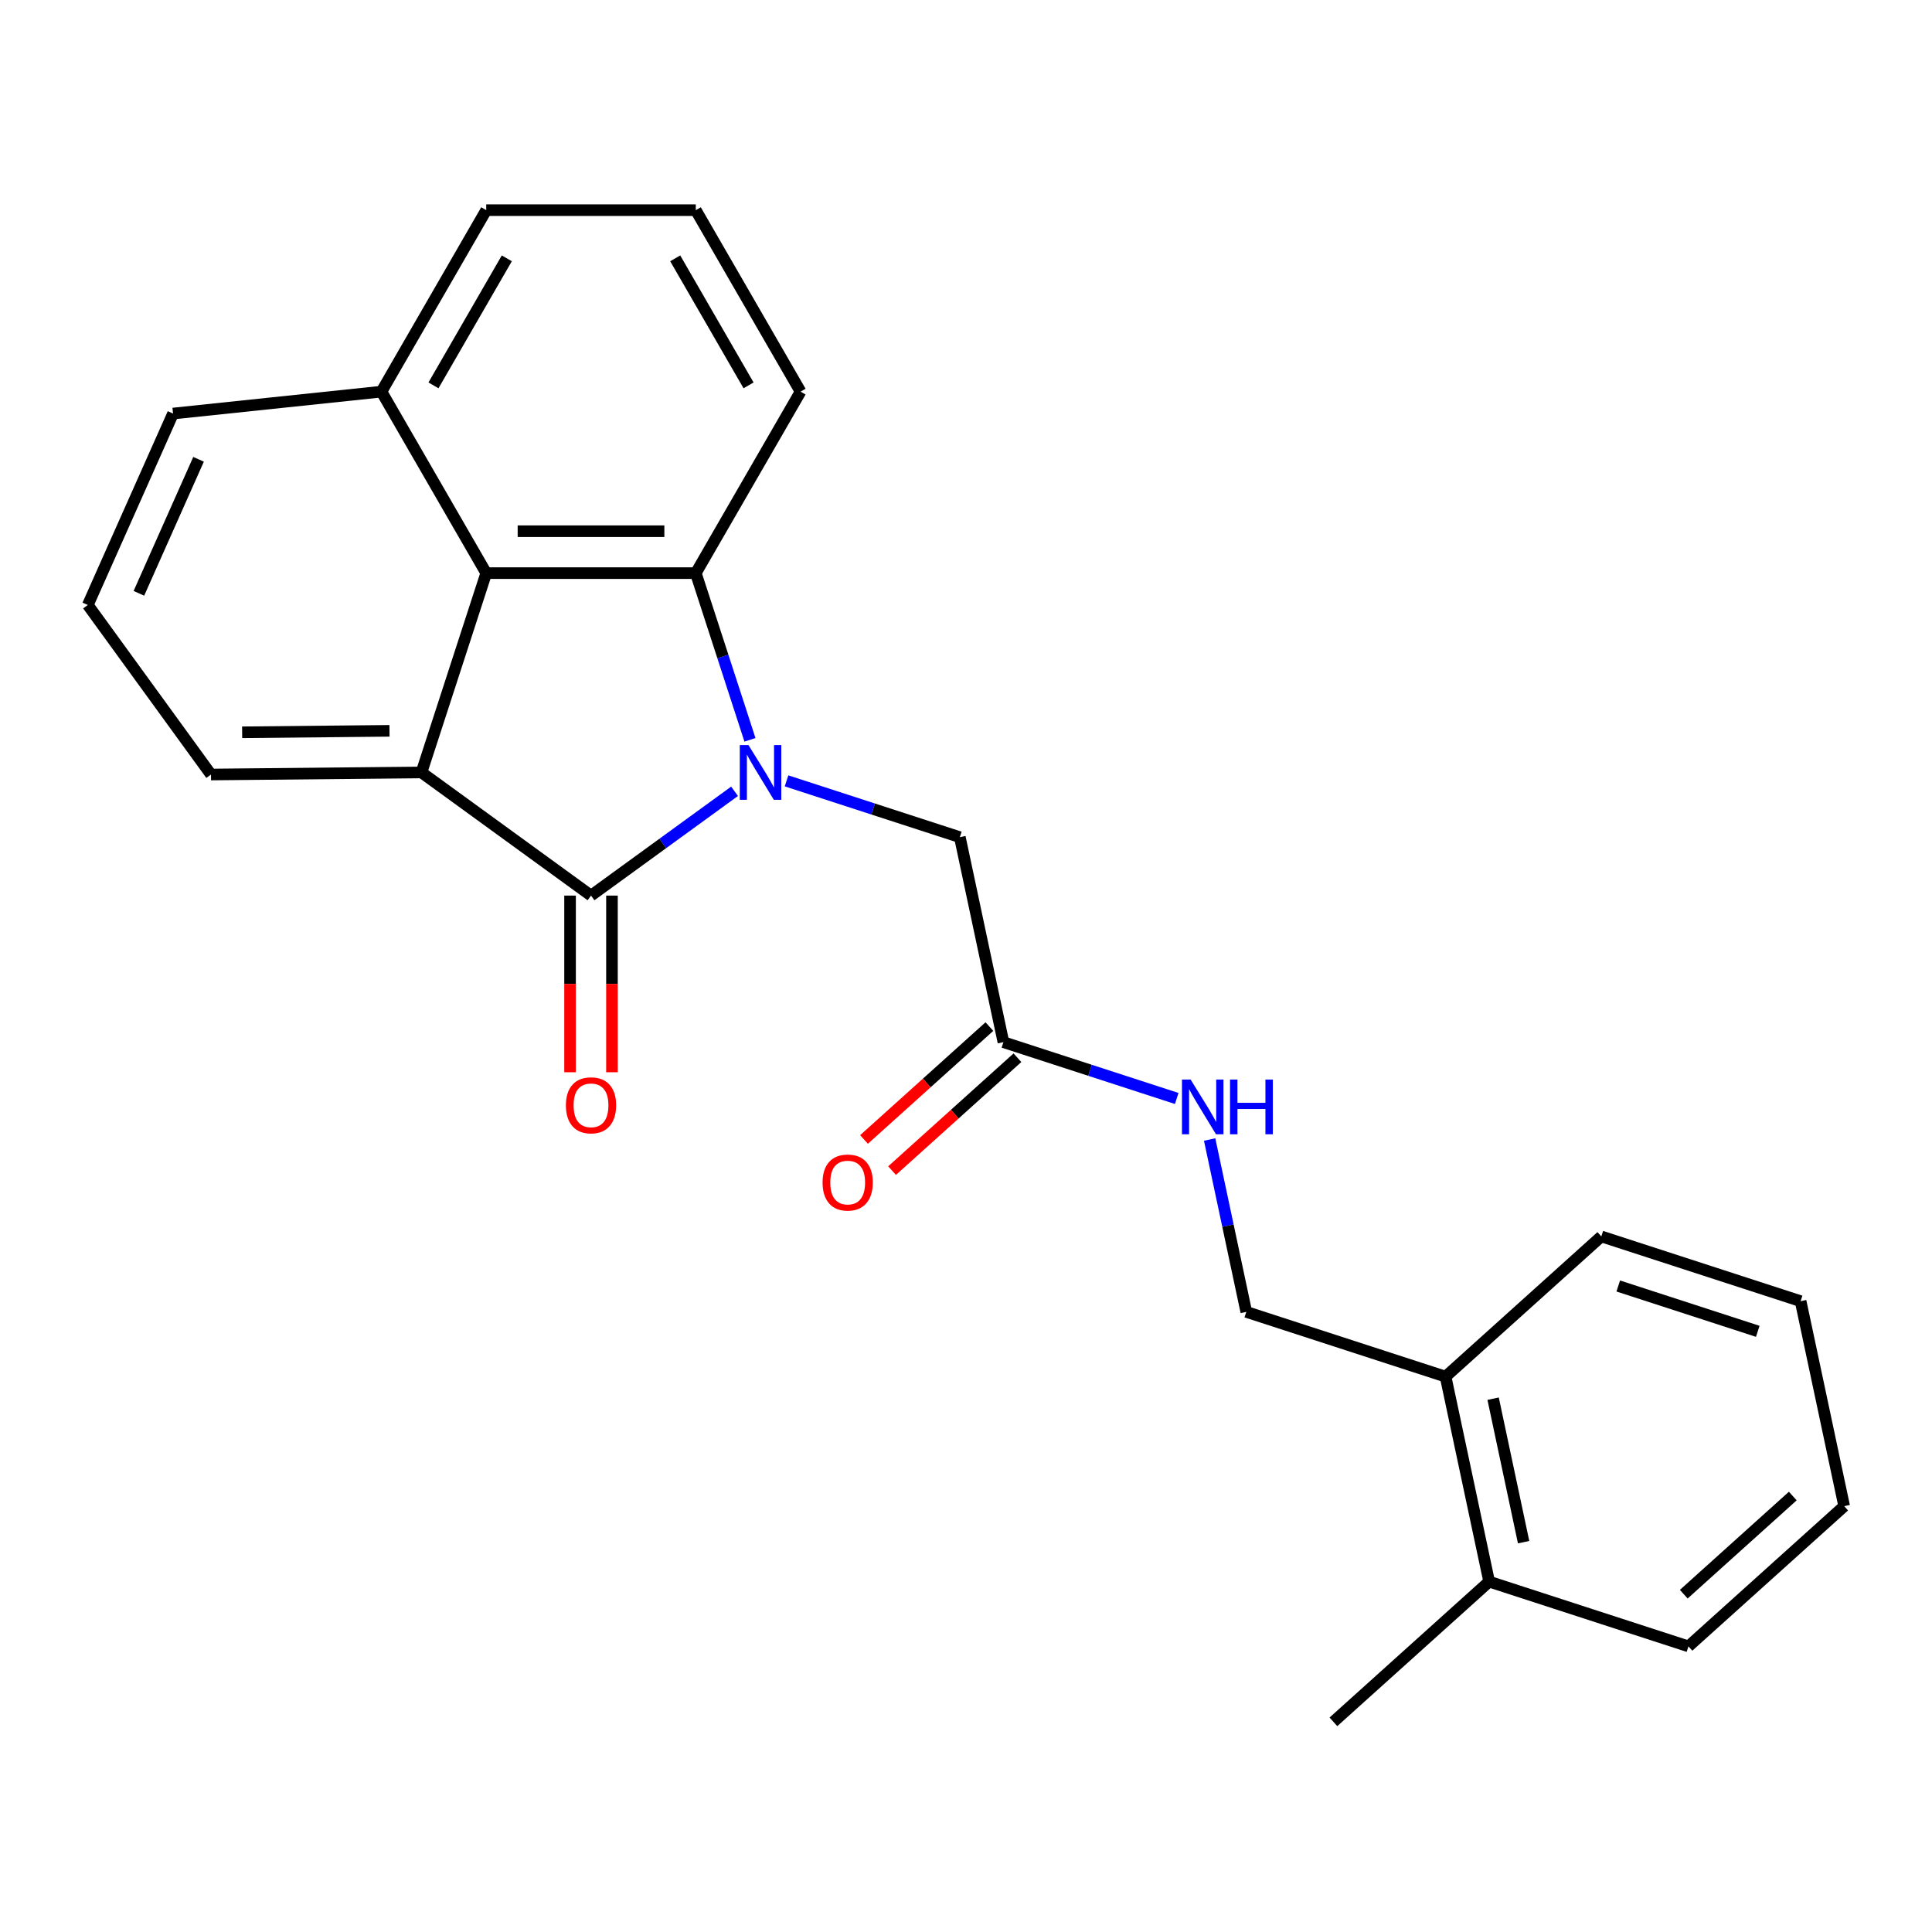 <?xml version='1.0' encoding='iso-8859-1'?>
<svg version='1.1' baseProfile='full'
              xmlns='http://www.w3.org/2000/svg'
                      xmlns:rdkit='http://www.rdkit.org/xml'
                      xmlns:xlink='http://www.w3.org/1999/xlink'
                  xml:space='preserve'
width='1000px' height='1000px' viewBox='0 0 1000 1000'>
<!-- END OF HEADER -->
<rect style='opacity:1.0;fill:#FFFFFF;stroke:none' width='1000' height='1000' x='0' y='0'> </rect>
<path class='bond-0' d='M 380.207,409.577 L 343.058,436.568' style='fill:none;fill-rule:evenodd;stroke:#0000FF;stroke-width:6px;stroke-linecap:butt;stroke-linejoin:miter;stroke-opacity:1' />
<path class='bond-0' d='M 343.058,436.568 L 305.908,463.558' style='fill:none;fill-rule:evenodd;stroke:#000000;stroke-width:6px;stroke-linecap:butt;stroke-linejoin:miter;stroke-opacity:1' />
<path class='bond-1' d='M 388.177,382.932 L 374.159,339.79' style='fill:none;fill-rule:evenodd;stroke:#0000FF;stroke-width:6px;stroke-linecap:butt;stroke-linejoin:miter;stroke-opacity:1' />
<path class='bond-1' d='M 374.159,339.79 L 360.141,296.647' style='fill:none;fill-rule:evenodd;stroke:#000000;stroke-width:6px;stroke-linecap:butt;stroke-linejoin:miter;stroke-opacity:1' />
<path class='bond-4' d='M 407.11,404.175 L 451.963,418.748' style='fill:none;fill-rule:evenodd;stroke:#0000FF;stroke-width:6px;stroke-linecap:butt;stroke-linejoin:miter;stroke-opacity:1' />
<path class='bond-4' d='M 451.963,418.748 L 496.816,433.322' style='fill:none;fill-rule:evenodd;stroke:#000000;stroke-width:6px;stroke-linecap:butt;stroke-linejoin:miter;stroke-opacity:1' />
<path class='bond-2' d='M 305.908,463.558 L 218.158,399.804' style='fill:none;fill-rule:evenodd;stroke:#000000;stroke-width:6px;stroke-linecap:butt;stroke-linejoin:miter;stroke-opacity:1' />
<path class='bond-6' d='M 295.062,463.558 L 295.062,509.275' style='fill:none;fill-rule:evenodd;stroke:#000000;stroke-width:6px;stroke-linecap:butt;stroke-linejoin:miter;stroke-opacity:1' />
<path class='bond-6' d='M 295.062,509.275 L 295.062,554.992' style='fill:none;fill-rule:evenodd;stroke:#FF0000;stroke-width:6px;stroke-linecap:butt;stroke-linejoin:miter;stroke-opacity:1' />
<path class='bond-6' d='M 316.755,463.558 L 316.755,509.275' style='fill:none;fill-rule:evenodd;stroke:#000000;stroke-width:6px;stroke-linecap:butt;stroke-linejoin:miter;stroke-opacity:1' />
<path class='bond-6' d='M 316.755,509.275 L 316.755,554.992' style='fill:none;fill-rule:evenodd;stroke:#FF0000;stroke-width:6px;stroke-linecap:butt;stroke-linejoin:miter;stroke-opacity:1' />
<path class='bond-3' d='M 360.141,296.647 L 251.676,296.647' style='fill:none;fill-rule:evenodd;stroke:#000000;stroke-width:6px;stroke-linecap:butt;stroke-linejoin:miter;stroke-opacity:1' />
<path class='bond-3' d='M 343.871,274.954 L 267.945,274.954' style='fill:none;fill-rule:evenodd;stroke:#000000;stroke-width:6px;stroke-linecap:butt;stroke-linejoin:miter;stroke-opacity:1' />
<path class='bond-13' d='M 360.141,296.647 L 414.374,202.713' style='fill:none;fill-rule:evenodd;stroke:#000000;stroke-width:6px;stroke-linecap:butt;stroke-linejoin:miter;stroke-opacity:1' />
<path class='bond-14' d='M 218.158,399.804 L 109.209,400.89' style='fill:none;fill-rule:evenodd;stroke:#000000;stroke-width:6px;stroke-linecap:butt;stroke-linejoin:miter;stroke-opacity:1' />
<path class='bond-14' d='M 201.599,378.275 L 125.335,379.035' style='fill:none;fill-rule:evenodd;stroke:#000000;stroke-width:6px;stroke-linecap:butt;stroke-linejoin:miter;stroke-opacity:1' />
<path class='bond-24' d='M 218.158,399.804 L 251.676,296.647' style='fill:none;fill-rule:evenodd;stroke:#000000;stroke-width:6px;stroke-linecap:butt;stroke-linejoin:miter;stroke-opacity:1' />
<path class='bond-11' d='M 251.676,296.647 L 197.443,202.713' style='fill:none;fill-rule:evenodd;stroke:#000000;stroke-width:6px;stroke-linecap:butt;stroke-linejoin:miter;stroke-opacity:1' />
<path class='bond-5' d='M 496.816,433.322 L 519.367,539.417' style='fill:none;fill-rule:evenodd;stroke:#000000;stroke-width:6px;stroke-linecap:butt;stroke-linejoin:miter;stroke-opacity:1' />
<path class='bond-7' d='M 519.367,539.417 L 564.219,553.991' style='fill:none;fill-rule:evenodd;stroke:#000000;stroke-width:6px;stroke-linecap:butt;stroke-linejoin:miter;stroke-opacity:1' />
<path class='bond-7' d='M 564.219,553.991 L 609.072,568.564' style='fill:none;fill-rule:evenodd;stroke:#0000FF;stroke-width:6px;stroke-linecap:butt;stroke-linejoin:miter;stroke-opacity:1' />
<path class='bond-10' d='M 512.109,531.356 L 479.662,560.572' style='fill:none;fill-rule:evenodd;stroke:#000000;stroke-width:6px;stroke-linecap:butt;stroke-linejoin:miter;stroke-opacity:1' />
<path class='bond-10' d='M 479.662,560.572 L 447.215,589.787' style='fill:none;fill-rule:evenodd;stroke:#FF0000;stroke-width:6px;stroke-linecap:butt;stroke-linejoin:miter;stroke-opacity:1' />
<path class='bond-10' d='M 526.625,547.478 L 494.178,576.693' style='fill:none;fill-rule:evenodd;stroke:#000000;stroke-width:6px;stroke-linecap:butt;stroke-linejoin:miter;stroke-opacity:1' />
<path class='bond-10' d='M 494.178,576.693 L 461.731,605.908' style='fill:none;fill-rule:evenodd;stroke:#FF0000;stroke-width:6px;stroke-linecap:butt;stroke-linejoin:miter;stroke-opacity:1' />
<path class='bond-9' d='M 626.11,589.806 L 635.592,634.418' style='fill:none;fill-rule:evenodd;stroke:#0000FF;stroke-width:6px;stroke-linecap:butt;stroke-linejoin:miter;stroke-opacity:1' />
<path class='bond-9' d='M 635.592,634.418 L 645.075,679.03' style='fill:none;fill-rule:evenodd;stroke:#000000;stroke-width:6px;stroke-linecap:butt;stroke-linejoin:miter;stroke-opacity:1' />
<path class='bond-8' d='M 748.232,712.548 L 645.075,679.03' style='fill:none;fill-rule:evenodd;stroke:#000000;stroke-width:6px;stroke-linecap:butt;stroke-linejoin:miter;stroke-opacity:1' />
<path class='bond-12' d='M 748.232,712.548 L 770.783,818.643' style='fill:none;fill-rule:evenodd;stroke:#000000;stroke-width:6px;stroke-linecap:butt;stroke-linejoin:miter;stroke-opacity:1' />
<path class='bond-12' d='M 772.834,723.952 L 788.619,798.218' style='fill:none;fill-rule:evenodd;stroke:#000000;stroke-width:6px;stroke-linecap:butt;stroke-linejoin:miter;stroke-opacity:1' />
<path class='bond-19' d='M 748.232,712.548 L 828.837,639.97' style='fill:none;fill-rule:evenodd;stroke:#000000;stroke-width:6px;stroke-linecap:butt;stroke-linejoin:miter;stroke-opacity:1' />
<path class='bond-17' d='M 197.443,202.713 L 89.571,214.051' style='fill:none;fill-rule:evenodd;stroke:#000000;stroke-width:6px;stroke-linecap:butt;stroke-linejoin:miter;stroke-opacity:1' />
<path class='bond-25' d='M 197.443,202.713 L 251.676,108.779' style='fill:none;fill-rule:evenodd;stroke:#000000;stroke-width:6px;stroke-linecap:butt;stroke-linejoin:miter;stroke-opacity:1' />
<path class='bond-25' d='M 224.364,199.47 L 262.327,133.716' style='fill:none;fill-rule:evenodd;stroke:#000000;stroke-width:6px;stroke-linecap:butt;stroke-linejoin:miter;stroke-opacity:1' />
<path class='bond-20' d='M 770.783,818.643 L 690.177,891.221' style='fill:none;fill-rule:evenodd;stroke:#000000;stroke-width:6px;stroke-linecap:butt;stroke-linejoin:miter;stroke-opacity:1' />
<path class='bond-21' d='M 770.783,818.643 L 873.94,852.161' style='fill:none;fill-rule:evenodd;stroke:#000000;stroke-width:6px;stroke-linecap:butt;stroke-linejoin:miter;stroke-opacity:1' />
<path class='bond-16' d='M 414.374,202.713 L 360.141,108.779' style='fill:none;fill-rule:evenodd;stroke:#000000;stroke-width:6px;stroke-linecap:butt;stroke-linejoin:miter;stroke-opacity:1' />
<path class='bond-16' d='M 387.452,199.47 L 349.489,133.716' style='fill:none;fill-rule:evenodd;stroke:#000000;stroke-width:6px;stroke-linecap:butt;stroke-linejoin:miter;stroke-opacity:1' />
<path class='bond-15' d='M 109.209,400.89 L 45.455,313.139' style='fill:none;fill-rule:evenodd;stroke:#000000;stroke-width:6px;stroke-linecap:butt;stroke-linejoin:miter;stroke-opacity:1' />
<path class='bond-26' d='M 45.455,313.139 L 89.571,214.051' style='fill:none;fill-rule:evenodd;stroke:#000000;stroke-width:6px;stroke-linecap:butt;stroke-linejoin:miter;stroke-opacity:1' />
<path class='bond-26' d='M 71.89,307.099 L 102.772,237.738' style='fill:none;fill-rule:evenodd;stroke:#000000;stroke-width:6px;stroke-linecap:butt;stroke-linejoin:miter;stroke-opacity:1' />
<path class='bond-18' d='M 360.141,108.779 L 251.676,108.779' style='fill:none;fill-rule:evenodd;stroke:#000000;stroke-width:6px;stroke-linecap:butt;stroke-linejoin:miter;stroke-opacity:1' />
<path class='bond-22' d='M 828.837,639.97 L 931.994,673.488' style='fill:none;fill-rule:evenodd;stroke:#000000;stroke-width:6px;stroke-linecap:butt;stroke-linejoin:miter;stroke-opacity:1' />
<path class='bond-22' d='M 837.607,665.629 L 909.817,689.091' style='fill:none;fill-rule:evenodd;stroke:#000000;stroke-width:6px;stroke-linecap:butt;stroke-linejoin:miter;stroke-opacity:1' />
<path class='bond-27' d='M 873.94,852.161 L 954.545,779.583' style='fill:none;fill-rule:evenodd;stroke:#000000;stroke-width:6px;stroke-linecap:butt;stroke-linejoin:miter;stroke-opacity:1' />
<path class='bond-27' d='M 871.515,825.153 L 927.939,774.349' style='fill:none;fill-rule:evenodd;stroke:#000000;stroke-width:6px;stroke-linecap:butt;stroke-linejoin:miter;stroke-opacity:1' />
<path class='bond-23' d='M 931.994,673.488 L 954.545,779.583' style='fill:none;fill-rule:evenodd;stroke:#000000;stroke-width:6px;stroke-linecap:butt;stroke-linejoin:miter;stroke-opacity:1' />
<path  class='atom-0' d='M 387.399 385.644
L 396.679 400.644
Q 397.599 402.124, 399.079 404.804
Q 400.559 407.484, 400.639 407.644
L 400.639 385.644
L 404.399 385.644
L 404.399 413.964
L 400.519 413.964
L 390.559 397.564
Q 389.399 395.644, 388.159 393.444
Q 386.959 391.244, 386.599 390.564
L 386.599 413.964
L 382.919 413.964
L 382.919 385.644
L 387.399 385.644
' fill='#0000FF'/>
<path  class='atom-7' d='M 292.908 572.104
Q 292.908 565.304, 296.268 561.504
Q 299.628 557.704, 305.908 557.704
Q 312.188 557.704, 315.548 561.504
Q 318.908 565.304, 318.908 572.104
Q 318.908 578.984, 315.508 582.904
Q 312.108 586.784, 305.908 586.784
Q 299.668 586.784, 296.268 582.904
Q 292.908 579.024, 292.908 572.104
M 305.908 583.584
Q 310.228 583.584, 312.548 580.704
Q 314.908 577.784, 314.908 572.104
Q 314.908 566.544, 312.548 563.744
Q 310.228 560.904, 305.908 560.904
Q 301.588 560.904, 299.228 563.704
Q 296.908 566.504, 296.908 572.104
Q 296.908 577.824, 299.228 580.704
Q 301.588 583.584, 305.908 583.584
' fill='#FF0000'/>
<path  class='atom-8' d='M 616.264 558.775
L 625.544 573.775
Q 626.464 575.255, 627.944 577.935
Q 629.424 580.615, 629.504 580.775
L 629.504 558.775
L 633.264 558.775
L 633.264 587.095
L 629.384 587.095
L 619.424 570.695
Q 618.264 568.775, 617.024 566.575
Q 615.824 564.375, 615.464 563.695
L 615.464 587.095
L 611.784 587.095
L 611.784 558.775
L 616.264 558.775
' fill='#0000FF'/>
<path  class='atom-8' d='M 636.664 558.775
L 640.504 558.775
L 640.504 570.815
L 654.984 570.815
L 654.984 558.775
L 658.824 558.775
L 658.824 587.095
L 654.984 587.095
L 654.984 574.015
L 640.504 574.015
L 640.504 587.095
L 636.664 587.095
L 636.664 558.775
' fill='#0000FF'/>
<path  class='atom-11' d='M 425.761 612.075
Q 425.761 605.275, 429.121 601.475
Q 432.481 597.675, 438.761 597.675
Q 445.041 597.675, 448.401 601.475
Q 451.761 605.275, 451.761 612.075
Q 451.761 618.955, 448.361 622.875
Q 444.961 626.755, 438.761 626.755
Q 432.521 626.755, 429.121 622.875
Q 425.761 618.995, 425.761 612.075
M 438.761 623.555
Q 443.081 623.555, 445.401 620.675
Q 447.761 617.755, 447.761 612.075
Q 447.761 606.515, 445.401 603.715
Q 443.081 600.875, 438.761 600.875
Q 434.441 600.875, 432.081 603.675
Q 429.761 606.475, 429.761 612.075
Q 429.761 617.795, 432.081 620.675
Q 434.441 623.555, 438.761 623.555
' fill='#FF0000'/>
</svg>
